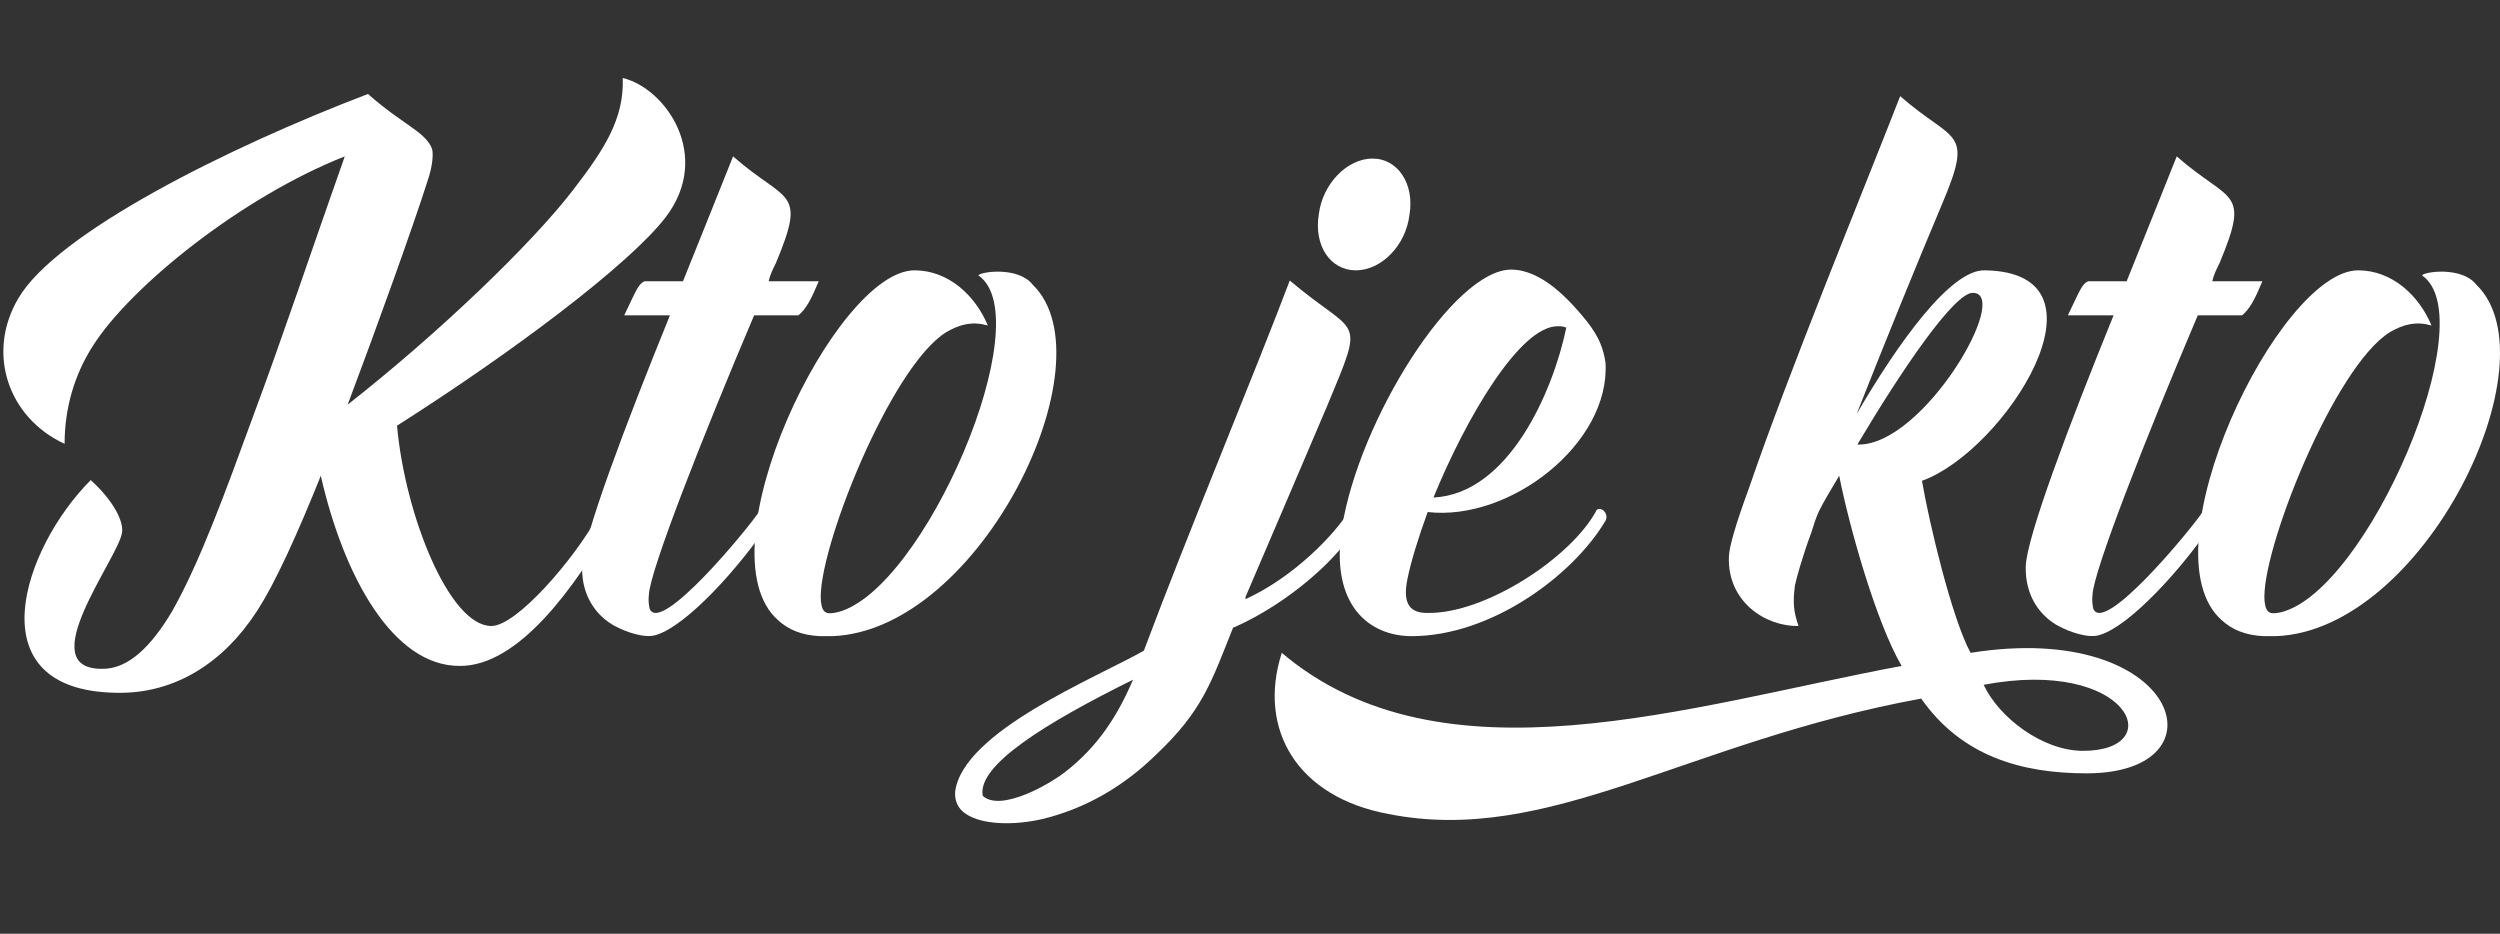 <?xml version="1.0" encoding="UTF-8" standalone="no"?>
<svg
   xmlns:dc="http://purl.org/dc/elements/1.1/"
   xmlns:cc="http://creativecommons.org/ns#"
   xmlns:rdf="http://www.w3.org/1999/02/22-rdf-syntax-ns#"
   xmlns:svg="http://www.w3.org/2000/svg"
   xmlns="http://www.w3.org/2000/svg"
   viewBox="0 0 342.737 128.012"
   height="128.012"
   width="342.737"
   xml:space="preserve"
   version="1.1"
   id="svg2"><rect x="0" y="0" width="342.737" height="128.012" fill="#333333" stroke="none"/><defs
     id="defs6" /><g
     transform="matrix(1.25,0,0,-1.25,0,128.012)"
     id="g10"><g
       transform="scale(0.1,0.1)"
       id="g12"><path
         id="path14"
         style="fill:#ffffff;fill-opacity:1;fill-rule:nonzero;stroke:none"
         d="M 729.98,785.707 C 690.176,733.965 562.012,637.641 435.438,557.238 c 8.757,-97.914 57.316,-219.711 103.488,-219.711 27.859,0 91.547,74.036 117.019,121.008 3.188,9.551 20.7,5.567 17.512,-3.984 C 629.68,378.133 568.379,293.75 504.695,293.75 430.664,292.949 376.531,393.25 351.855,502.313 327.18,441.016 302.5,385.293 281.008,352.656 245.188,297.723 191.852,262.703 127.367,264.297 -28.656,266.68 25.473,423.504 99.508,497.539 124.184,475.242 136.121,452.156 133.734,439.422 128.961,410.77 35.023,290.566 111.445,290.566 c 29.457,-0.8 54.934,25.469 77.215,62.891 31.051,54.922 58.914,132.137 88.367,212.539 31.043,82.793 70.051,199.012 101.098,286.582 C 265.082,807.996 143.289,710.082 101.895,644.805 81.992,613.758 70.848,577.141 70.848,537.34 8.754,565.996 -15.129,636.844 19.902,696.551 61.293,768.191 249.164,862.129 403.598,921.035 c 36.617,-32.637 62.886,-41.394 70.054,-59.703 1.59,-3.98 1.59,-17.516 -4.781,-35.82 -15.121,-47.766 -55.723,-160.805 -87.562,-245.188 99.507,78.016 201.402,175.93 246.777,234.836 35.023,45.375 56.519,78.809 54.926,123.387 46.968,-11.141 98.711,-85.176 46.968,-152.84" /><path
         id="path16"
         style="fill:#ffffff;fill-opacity:1;fill-rule:nonzero;stroke:none"
         d="m 897.938,715.652 c -7.958,-19.101 -13.528,-30.25 -22.29,-37.41 l -48.558,0 C 770.57,545.301 712.461,397.234 711.664,371.758 c -0.797,-6.367 0,-11.145 0.797,-15.117 11.144,-29.453 106.672,85.964 121,107.461 7.164,3.984 12.734,-3.184 11.144,-11.946 -35.027,-52.539 -91.546,-113.828 -124.183,-124.179 -12.734,-4.774 -34.231,3.183 -46.176,9.55 -19.101,10.352 -36.613,31.848 -35.816,65.274 0.793,31.847 47.761,156.031 96.32,275.441 l -50.148,0 c 12.734,26.27 15.121,34.227 22.289,37.41 l 42.187,0 c 20.695,50.95 39.805,99.508 54.926,136.926 58.91,-51.742 81.199,-35.031 46.969,-117.023 -3.184,-6.367 -6.368,-12.735 -7.961,-19.903 l 54.926,0" /><path
         id="path18"
         style="fill:#ffffff;fill-opacity:1;fill-rule:nonzero;stroke:none"
         d="m 913.059,326.387 c -3.981,0 -8.758,0 -13.532,0 -19.902,0.801 -35.031,7.168 -46.172,17.508 -85.972,75.625 62.883,383.703 149.655,383.703 37.41,0 66.87,-27.864 80.4,-60.504 -16.72,4.781 -30.25,1.59 -45.37,-7.164 -61.298,-37.41 -142.493,-242 -137.72,-295.332 1.594,-14.336 7.164,-14.336 18.313,-11.942 94.727,23.875 222.887,322.403 154.437,369.367 1.59,3.981 43.78,10.348 59.7,-10.351 85.97,-83.582 -57.32,-378.918 -219.711,-385.285" /><path
         id="path20"
         style="fill:#ffffff;fill-opacity:1;fill-rule:nonzero;stroke:none"
         d="m 1545.9,788.891 c -3.97,-34.231 -31.04,-61.293 -58.9,-61.293 -27.86,0 -46.17,27.062 -40.6,61.293 3.99,33.433 31.05,61.297 58.91,61.297 27.86,0 46.17,-27.864 40.59,-61.297 z m -303.29,-510.27 c -96.32,-47.762 -171.15,-93.933 -164.78,-127.363 19.9,-18.309 74.83,13.527 91.55,27.062 33.43,26.27 55.72,58.907 73.23,100.301 z m 247.57,172.746 c -18.31,-37.414 -77.22,-89.16 -136.92,-115.429 l -0.79,0 c -23.89,-59.7 -33.44,-91.543 -85.18,-140.11 -35.82,-35.019 -78.01,-58.906 -124.18,-70.047 -31.05,-7.168 -66.07,-6.367 -83.59,5.574 -8.76,5.567 -12.74,14.329 -11.94,24.68 8.76,66.063 155.23,124.981 206.97,154.434 46.97,125.769 123.39,308.867 160.01,405.98 74.83,-63.683 83.59,-35.023 40.6,-138.511 -23.89,-56.516 -61.3,-143.29 -89.16,-208.563 l 0,-2.395 c 52.54,23.887 97.91,70.852 113.84,97.122 7.96,3.984 15.12,-5.567 10.34,-12.735" /><path
         id="path22"
         style="fill:#ffffff;fill-opacity:1;fill-rule:nonzero;stroke:none"
         d="m 1572.16,478.426 c 82.8,3.984 131.35,117.027 145.68,186.281 -3.19,1.59 -6.37,1.59 -9.55,1.59 -41.4,0 -100.31,-100.301 -136.13,-187.871 z m 188.67,-25.469 c -35.83,-60.496 -125.78,-126.57 -212.54,-126.57 -46.18,0 -89.96,33.437 -76.43,119.402 19.1,118.613 122.59,282.602 185.48,282.602 33.44,0 63.68,-32.641 83.58,-57.313 12.75,-16.719 17.52,-28.66 19.91,-44.582 5.57,-88.363 -104.28,-174.34 -195.03,-163.988 -10.36,-28.653 -18.31,-54.129 -22.3,-74.031 -5.57,-27.864 3.99,-36.614 21.5,-36.614 63.69,-1.601 159.2,61.289 186.27,113.039 5.58,3.973 13.54,-4.777 9.56,-11.945" /><path
         id="path24"
         style="fill:#ffffff;fill-opacity:1;fill-rule:nonzero;stroke:none"
         d="m 2175.58,273.047 c 16.72,-35.82 64.47,-72.442 109.05,-72.442 94.74,0 50.95,102.696 -109.05,72.442 z m -11.94,429.867 c -20.7,0 -78.81,-85.976 -126.57,-166.379 0,0 0.8,0 1.59,0 71.64,0 167.97,166.379 124.98,166.379 z m 124.98,-526.988 c -70.85,0 -136.93,18.312 -181.51,81.992 C 1850,210.957 1698.75,96.316 1522.82,131.348 c -99.51,18.308 -144.08,92.343 -117.02,176.726 175.92,-148.867 445.79,-58.113 679.82,-14.336 -27.86,47.766 -57.31,152.051 -68.46,208.567 -7.96,-13.528 -15.91,-26.27 -22.28,-39.004 -3.19,-7.16 -5.58,-14.328 -7.97,-22.285 -11.14,-30.254 -16.71,-51.75 -18.3,-58.907 -2.39,-19.113 -1.59,-28.664 3.97,-44.582 -35.82,-0.8 -78,26.27 -76.41,75.625 0,10.344 7.96,37.414 21.49,74.036 43.78,128.156 124.18,323.191 166.37,431.453 58.91,-51.743 81.2,-35.024 46.17,-117.813 -27.86,-66.074 -62.88,-152.047 -93.94,-230.855 45.39,78.015 103.5,159.211 140.91,157.617 147.27,-2.387 21.5,-198.215 -69.25,-230.852 7.95,-46.172 32.63,-150.461 53.33,-188.664 228.46,36.614 283.39,-132.148 127.37,-132.148" /><path
         id="path26"
         style="fill:#ffffff;fill-opacity:1;fill-rule:nonzero;stroke:none"
         d="m 2481.28,715.652 c -7.96,-19.101 -13.53,-30.25 -22.29,-37.41 l -48.56,0 C 2353.91,545.301 2295.8,397.234 2295,371.758 c -0.8,-6.367 0,-11.145 0.8,-15.117 11.15,-29.453 106.68,85.964 121,107.461 7.16,3.984 12.74,-3.184 11.14,-11.946 -35.02,-52.539 -91.54,-113.828 -124.18,-124.179 -12.74,-4.774 -34.23,3.183 -46.17,9.55 -19.11,10.352 -36.62,31.848 -35.83,65.274 0.8,31.847 47.77,156.031 96.33,275.441 l -50.16,0 c 12.75,26.27 15.13,34.227 22.3,37.41 l 42.19,0 c 20.7,50.95 39.8,99.508 54.93,136.926 58.9,-51.742 81.19,-35.031 46.96,-117.023 -3.18,-6.367 -6.37,-12.735 -7.96,-19.903 l 54.93,0" /><path
         id="path28"
         style="fill:#ffffff;fill-opacity:1;fill-rule:nonzero;stroke:none"
         d="m 2496.4,326.387 c -3.97,0 -8.75,0 -13.53,0 -19.9,0.801 -35.02,7.168 -46.18,17.508 -85.96,75.625 62.89,383.703 149.66,383.703 37.42,0 66.88,-27.864 80.41,-60.504 -16.72,4.781 -30.25,1.59 -45.38,-7.164 -61.3,-37.41 -142.49,-242 -137.71,-295.332 1.59,-14.336 7.16,-14.336 18.31,-11.942 94.72,23.875 222.89,322.403 154.43,369.367 1.59,3.981 43.78,10.348 59.7,-10.351 85.97,-83.582 -57.32,-378.918 -219.71,-385.285" /></g></g></svg>
